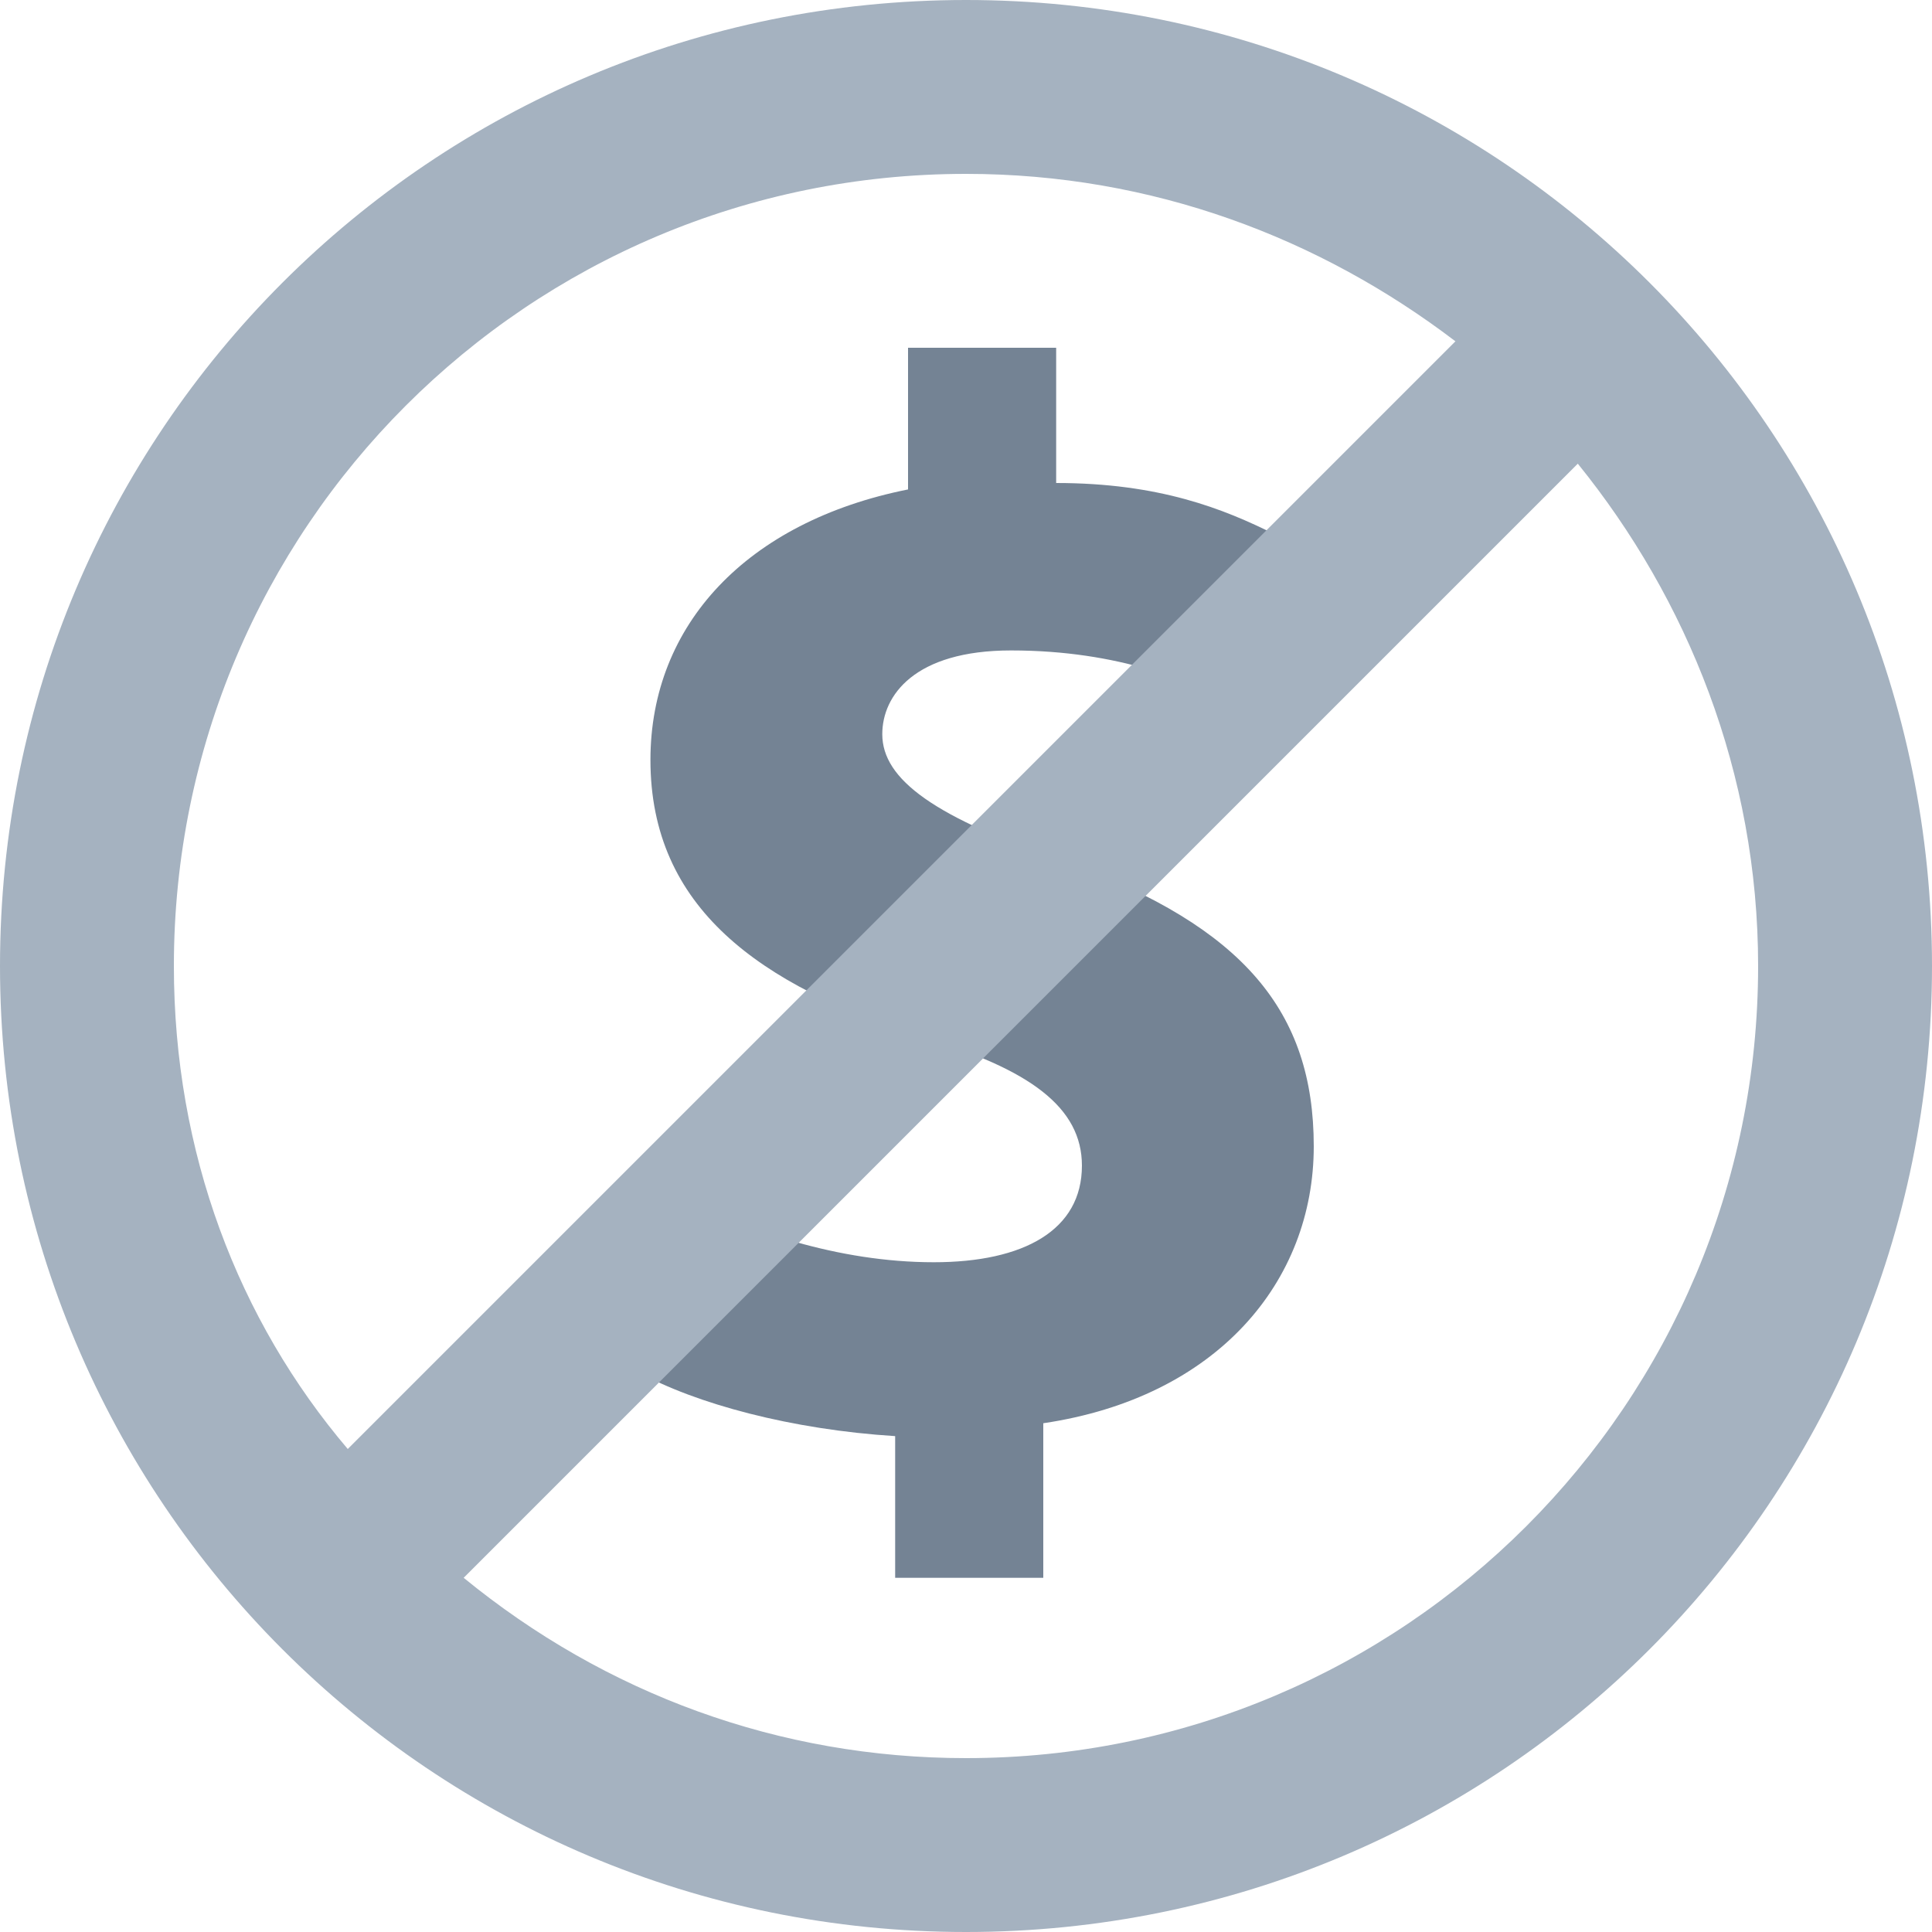 <?xml version="1.0" encoding="UTF-8"?>
<svg width="12px" height="12px" viewBox="0 0 12 12" version="1.1" xmlns="http://www.w3.org/2000/svg" xmlns:xlink="http://www.w3.org/1999/xlink">
    <title>首页-免手续费</title>
    <g id="官网" stroke="none" stroke-width="1" fill="none" fill-rule="evenodd">
        <g id="不限量1212" transform="translate(-1505, -887)" fill-rule="nonzero">
            <g id="首页-免手续费" transform="translate(1505, 887)">
                <path d="M8.16,7.12 C8.16,7.96 7.56,8.68 6.48,8.84 L6.48,9.8 L5.56,9.8 L5.56,8.92 C4.92,8.88 4.32,8.72 3.96,8.52 L4.24,7.44 C4.64,7.64 5.2,7.84 5.8,7.84 C6.36,7.84 6.72,7.64 6.72,7.24 C6.72,6.88 6.4,6.64 5.72,6.44 C4.72,6.12 4.04,5.64 4.04,4.72 C4.04,3.88 4.64,3.24 5.64,3.04 L5.64,2.16 L6.56,2.16 L6.56,3 C7.2,3 7.6,3.16 7.92,3.32 L7.64,4.36 C7.4,4.24 6.96,4.04 6.28,4.04 C5.68,4.04 5.48,4.32 5.48,4.56 C5.48,4.84 5.8,5.08 6.64,5.36 C7.72,5.76 8.16,6.28 8.16,7.12 Z" id="路径" fill="#748394"></path>
                <path d="M6,0 C2.68,0 0,2.68 0,6 C0,9.32 2.68,12 6,12 C9.32,12 12,9.32 12,6 C12,2.68 9.32,0 6,0 Z M1.08,6 C1.08,3.28 3.28,1.08 6,1.08 C7.16,1.08 8.2,1.48 9.04,2.12 L2.16,9 C1.48,8.2 1.08,7.16 1.08,6 Z M6,10.92 C4.84,10.92 3.76,10.52 2.88,9.8 L9.8,2.88 C10.48,3.72 10.92,4.8 10.92,6 C10.92,8.72 8.72,10.92 6,10.92 Z" id="形状" fill="#A5B2C0"></path>
            </g>
        </g>
    </g>
</svg>